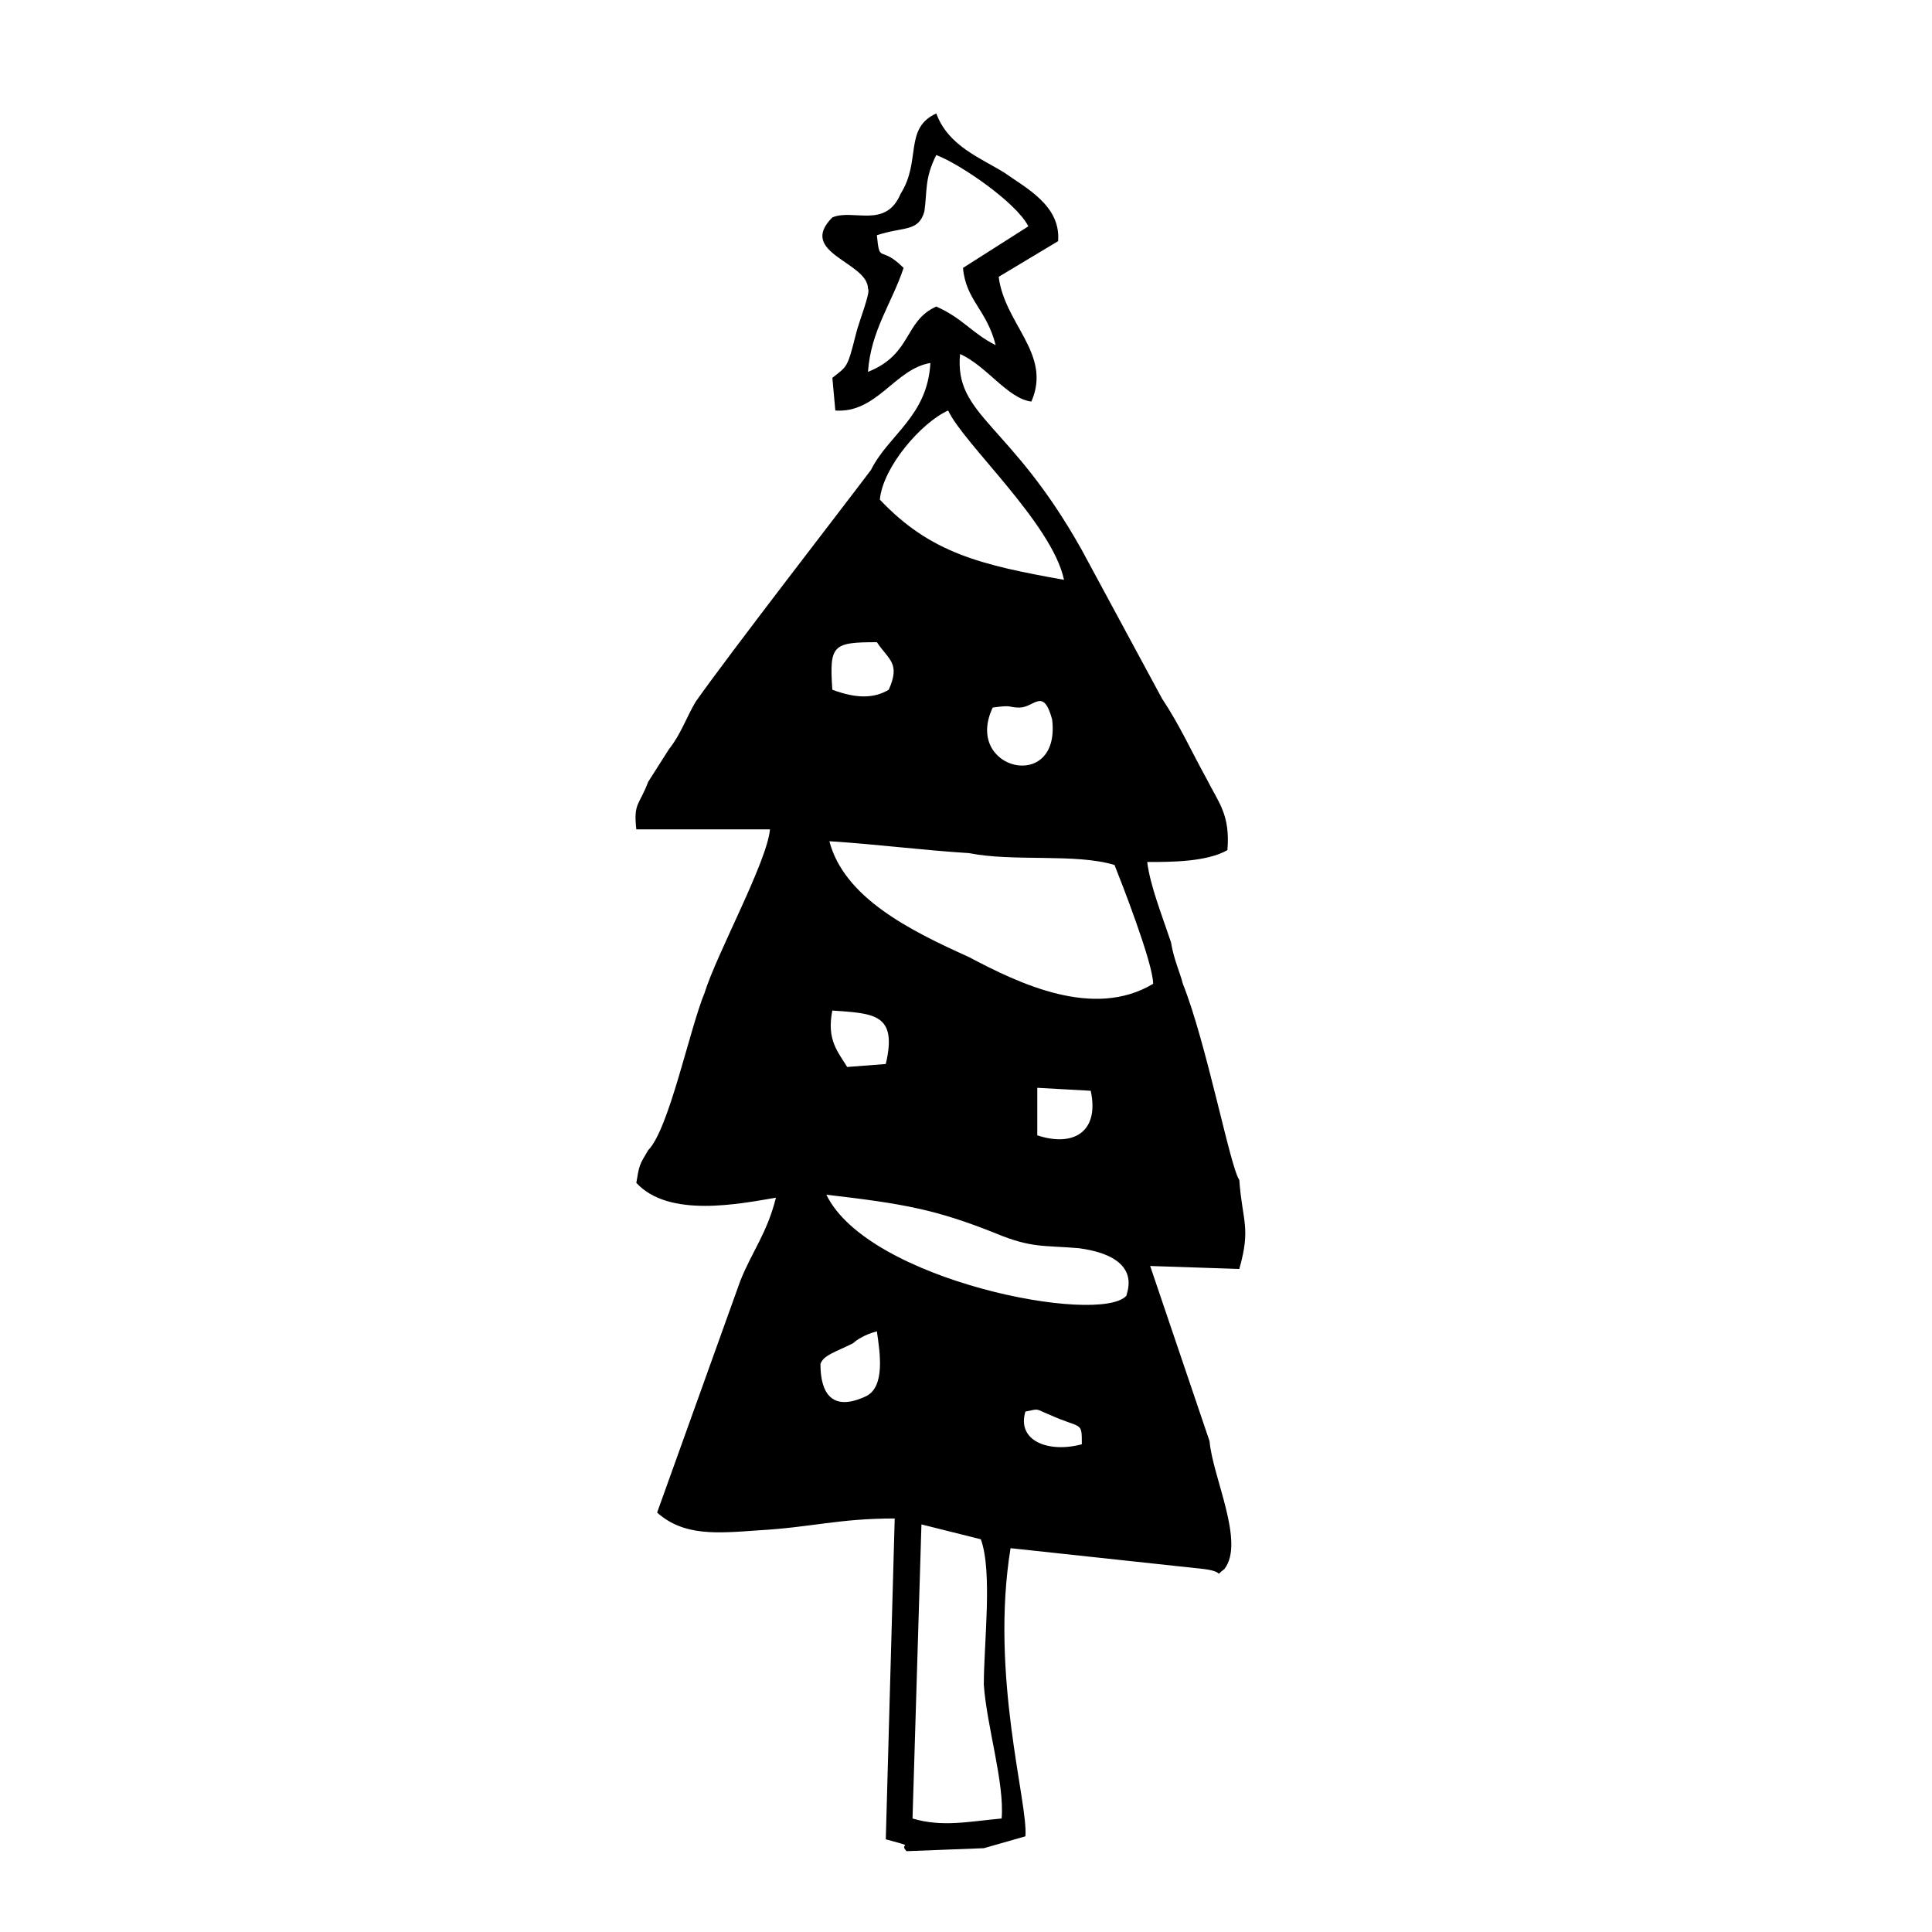 <?xml version="1.0" encoding="UTF-8"?>
<!-- Uploaded to: SVG Repo, www.svgrepo.com, Generator: SVG Repo Mixer Tools -->
<svg fill="#000000" width="800px" height="800px" version="1.1" viewBox="144 144 512 512" xmlns="http://www.w3.org/2000/svg">
 <path d="m418.89 444.87v-12.594l14.168 0.789c2.363 11.02-4.723 14.957-14.168 11.805zm11.809 81.871c-8.66 2.363-17.316-0.789-14.957-8.66 3.938-0.789 2.363-0.789 6.297 0.789 8.66 3.934 8.66 1.574 8.66 7.871zm-23.617-195.23c5.512-0.789 3.938 0 7.086 0 3.938 0 6.297-5.512 8.66 3.148 2.359 19.68-23.617 13.383-15.746-3.148zm2.363 294.41c-8.66 0.789-15.742 2.363-23.617 0l2.363-77.934 15.742 3.938c3.148 8.66 0.789 27.551 0.789 38.574 0.785 11.02 5.508 25.977 4.723 35.422zm16.531-328.26c-22.043-3.938-35.426-7.086-48.805-21.254 0.789-8.66 11.02-20.469 18.105-23.617 3.934 8.656 27.551 29.914 30.699 44.871zm23.617 107.06c-15.742 9.445-35.426 0-48.805-7.086-15.742-7.086-33.062-15.742-37-30.699 12.594 0.789 24.402 2.363 37 3.148 11.809 2.363 28.34 0 38.574 3.148 1.57 3.934 10.23 25.977 10.23 31.488zm-86.594 55.891c20.469 2.363 29.125 3.938 44.871 10.234 9.445 3.938 12.594 3.148 22.043 3.938 17.32 2.363 12.594 11.809 12.594 12.594-7.086 7.871-68.488-3.938-79.508-26.766zm29.125-235.38c-8.66 3.938-6.297 12.594-18.105 17.32 0.789-11.02 6.297-18.105 9.445-27.551-6.297-6.297-6.297-0.789-7.086-8.66 7.086-2.363 11.02-0.789 12.594-6.297 0.789-5.512 0-8.66 3.148-14.957 6.297 2.363 21.254 12.594 24.402 18.895l-17.32 11.02c0.789 8.66 6.297 11.02 8.66 20.469-6.289-3.152-8.652-7.09-15.738-10.238zm-12.594 101.55c-3.938 2.363-8.66 2.363-14.957 0-0.789-11.809 0-12.594 11.809-12.594 3.148 4.723 6.297 5.508 3.148 12.594zm-18.105 178.7c0.789-2.363 3.938-3.148 8.66-5.512 0.789-0.789 3.148-2.363 6.297-3.148 0.789 5.512 2.363 14.957-3.148 17.32-8.66 3.934-11.809-0.789-11.809-8.66zm7.086-78.723c-2.363-3.938-5.512-7.086-3.938-14.957 11.02 0.789 17.32 0.789 14.168 14.168zm-23.617 122.8c14.168-0.789 21.254-3.148 36.211-3.148l-2.363 85.02c8.66 2.363 3.148 0.789 5.512 3.148l20.469-0.789 11.02-3.148c0.789-8.66-9.445-42.508-3.938-76.359l51.168 5.512c6.297 0.789 2.363 2.363 5.512 0 5.512-7.086-3.148-24.402-3.938-33.852l-15.742-46.445 23.617 0.789c3.148-11.02 0.789-12.594 0-23.617-2.363-3.148-8.66-36.211-14.957-51.957-0.789-3.148-2.363-6.297-3.148-11.02-2.363-7.086-5.512-14.957-6.297-21.254 6.297 0 15.742 0 21.254-3.148 0.789-9.445-2.363-12.594-5.512-18.895-3.938-7.086-7.086-14.168-11.809-21.254l-21.254-39.359c-18.895-33.852-33.852-35.426-32.273-51.957 7.086 3.148 12.594 11.809 18.895 12.594 5.512-12.594-7.086-20.469-8.66-33.062l15.742-9.445c0.789-9.445-8.66-14.168-14.168-18.105-6.297-3.938-14.957-7.086-18.105-15.742-8.66 3.938-3.938 12.594-9.445 21.254-3.938 9.445-12.594 3.938-18.105 6.297-9.445 9.445 9.445 11.809 9.445 18.895 0.789 0.789-2.363 8.66-3.148 11.809-2.363 9.445-2.363 8.66-6.297 11.809l0.789 8.66c11.02 0.789 15.742-11.02 25.191-12.594-0.789 14.168-11.02 18.895-15.742 28.34-7.086 9.445-37 48.02-46.445 61.402-2.363 3.938-3.938 8.66-7.086 12.594l-5.512 8.66c-2.363 6.297-3.938 5.512-3.148 12.594h35.426c-0.789 8.66-14.168 33.062-17.32 43.297-3.938 9.445-9.445 36.211-14.957 41.723-2.363 3.938-2.363 3.938-3.148 8.66 8.66 9.445 27.551 5.512 37 3.938-2.363 9.445-6.297 14.168-9.445 22.043l-22.043 61.402c7.078 6.289 15.738 5.504 26.758 4.715z" fill-rule="evenodd"/>
</svg>